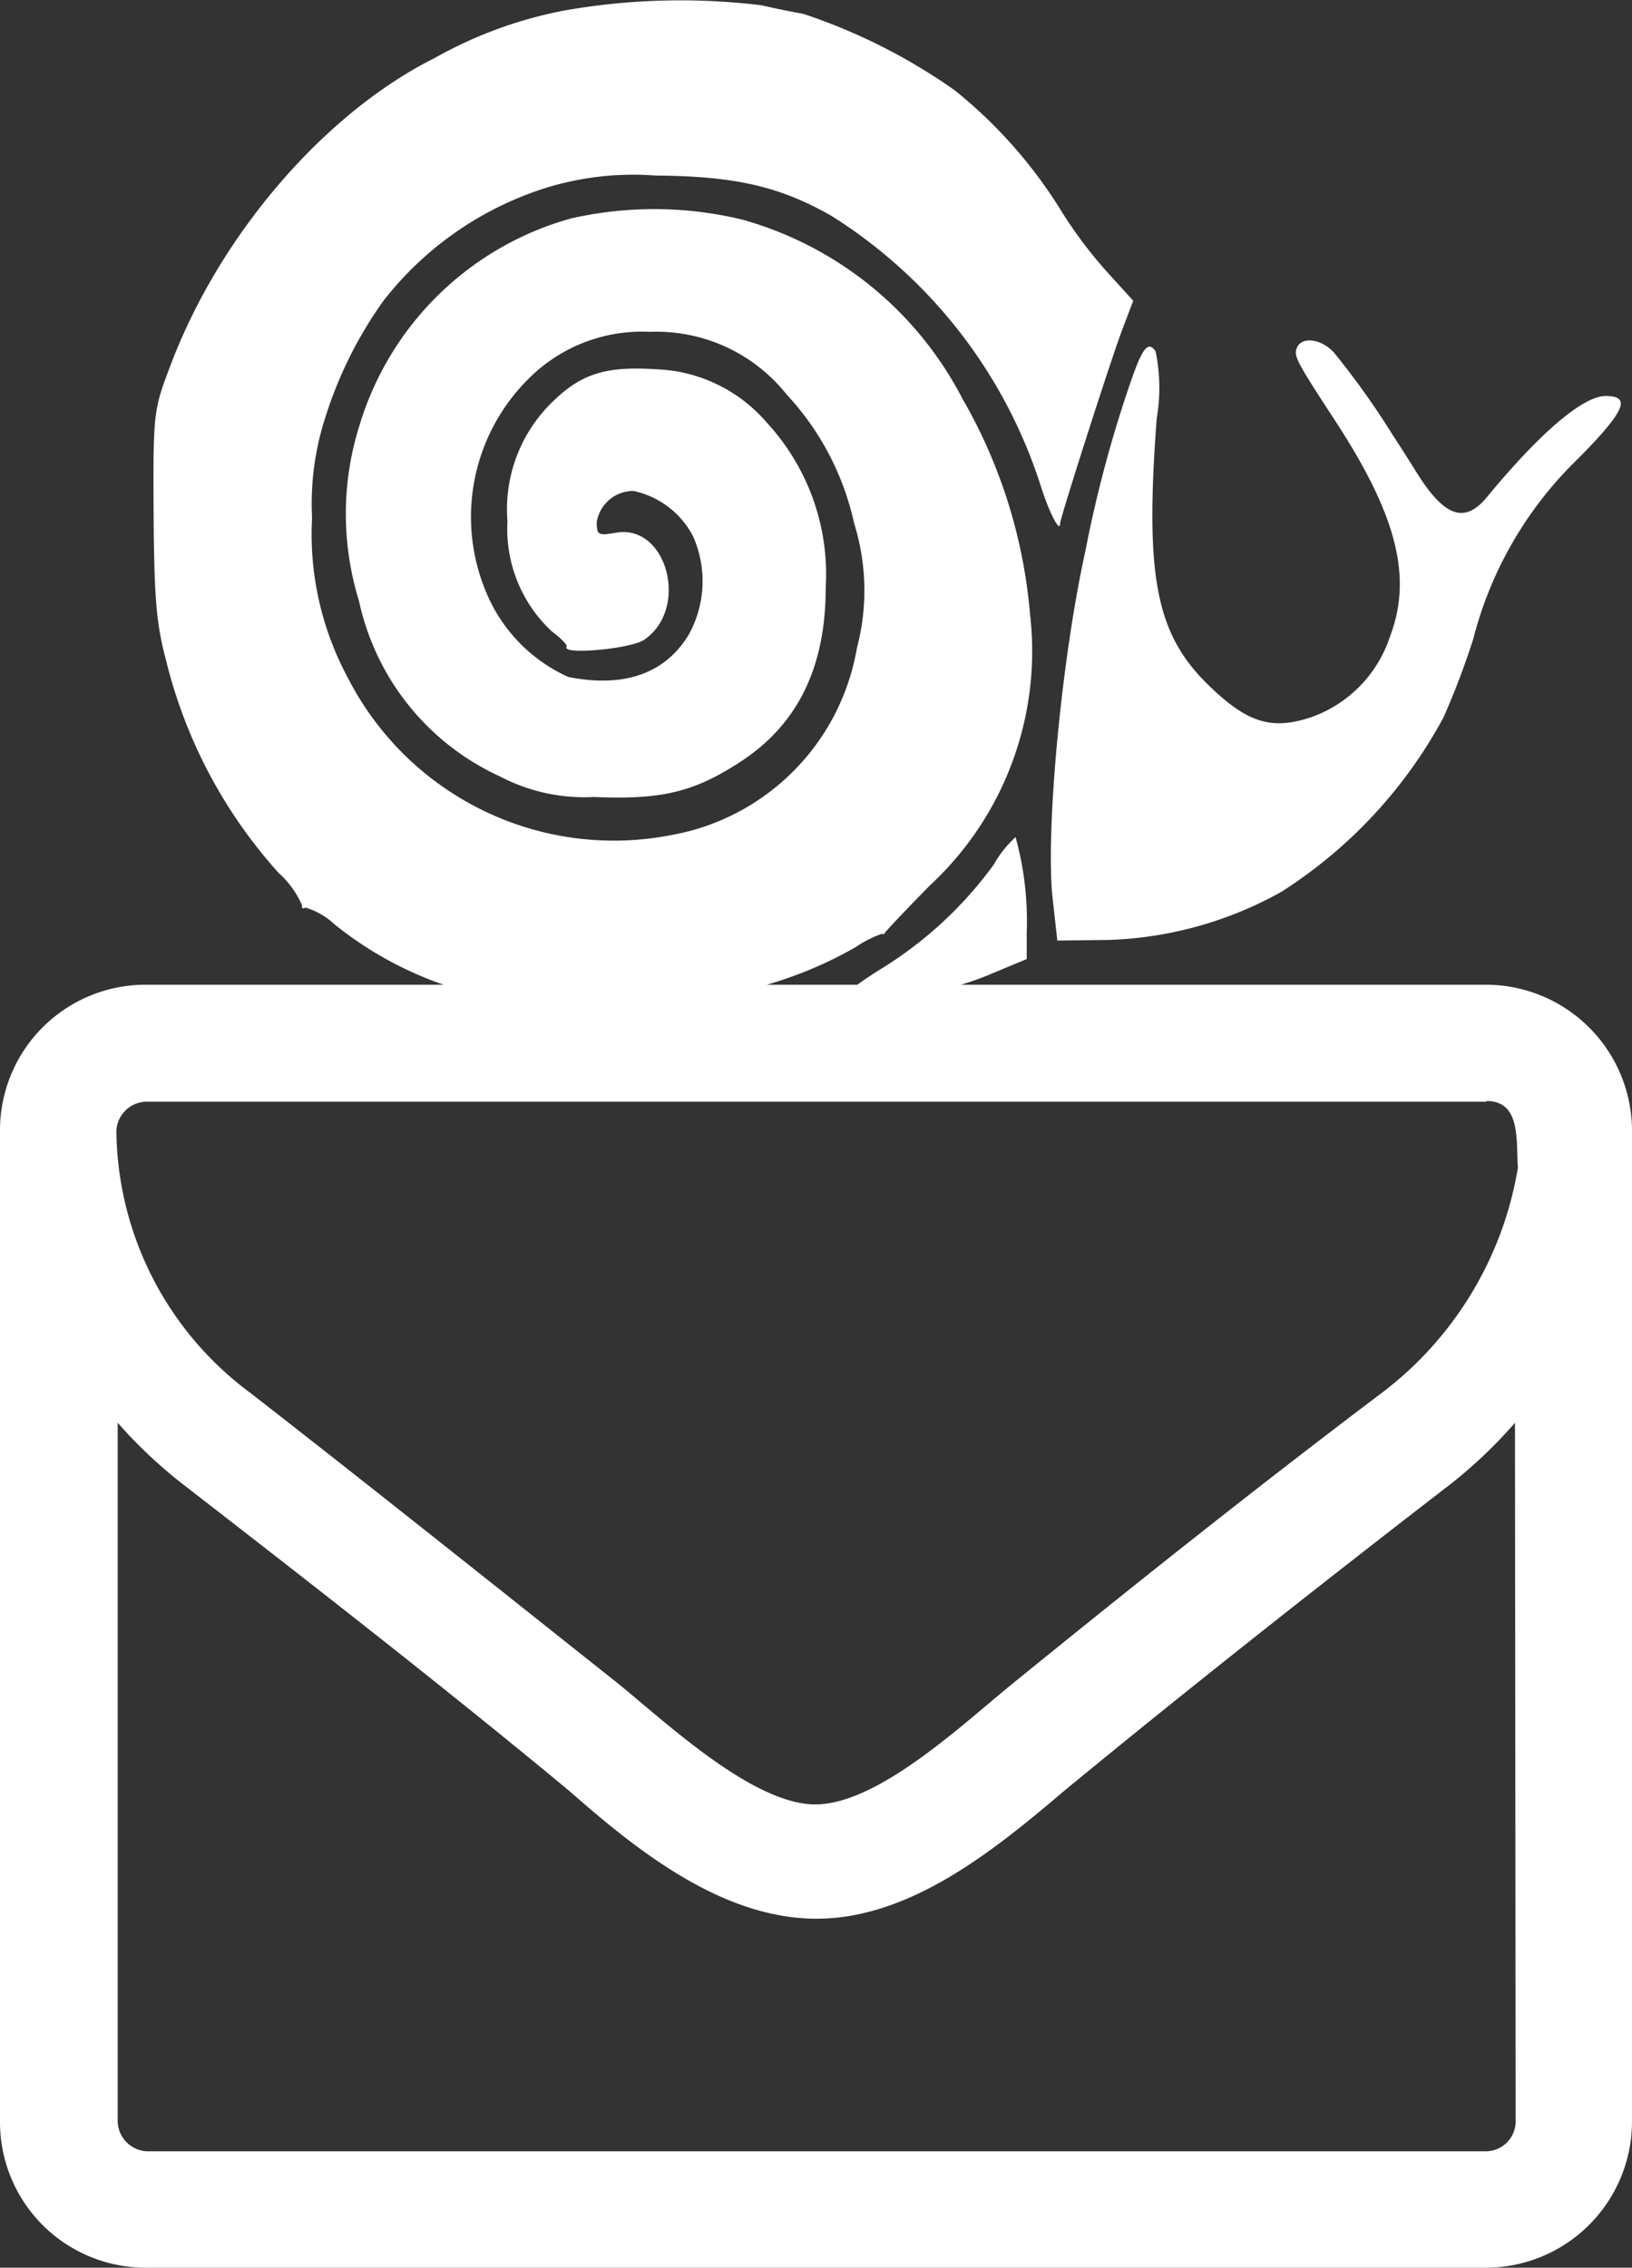 <svg xmlns="http://www.w3.org/2000/svg" width="67.161" height="93.287" viewBox="0 0 67.161 93.287">
  <rect x="0" y="0" width="67.161" height="93.287" fill="#333333" stroke="none"/>
  <g id="Gruppe_29" data-name="Gruppe 29" transform="translate(-1004 -508.358)">
    <g id="Ebene_2" data-name="Ebene 2" transform="translate(1004 548.867)">
      <g id="Ebene_1" data-name="Ebene 1" transform="translate(0 0)">
        <path id="Pfad_458" data-name="Pfad 458" d="M67.161,46.789a6.017,6.017,0,0,1-6.017,5.989H5.989A5.989,5.989,0,0,1,0,46.789V5.989A5.989,5.989,0,0,1,5.989,0H61.173a6.017,6.017,0,0,1,5.989,5.989ZM61.145,4.813H5.989a1.259,1.259,0,0,0-1.2,1.2A13.572,13.572,0,0,0,10.3,16.79c5.037,3.918,10.046,7.919,15.055,11.893,1.987,1.6,5.6,5.037,8.2,5.037h0c2.63,0,6.212-3.442,8.2-5.037,5.065-4.114,10.1-8.115,15.111-11.893a14.608,14.608,0,0,0,5.6-9.263c-.084-1.091.14-2.742-1.287-2.742Zm1.2,13.208a19.588,19.588,0,0,1-2.575,2.463C54.4,24.626,49,28.879,43.795,33.161c-2.8,2.379-6.3,5.261-10.186,5.261h0c-3.89,0-7.388-2.8-10.186-5.261-5.233-4.337-10.634-8.535-15.979-12.677a19.589,19.589,0,0,1-2.6-2.463V46.789a1.259,1.259,0,0,0,1.2,1.2H61.173a1.231,1.231,0,0,0,1.2-1.2Z" fill="#fff"/>
      </g>
    </g>
  </g>
  <g id="g6" transform="translate(5.315 2)" style="isolation: isolate">
    <g id="g2880" transform="translate(1 -2)">
      <g id="g2842" transform="translate(0 0)">
        <path id="path8" d="M2240.975-233.169a17.585,17.585,0,0,0-5.307,1.953c-4.5,2.251-8.8,7.213-10.843,12.589-.713,1.884-.735,1.908-.713,6.134.024,3.538.116,4.548.505,6.019a20.265,20.265,0,0,0,4.64,8.775,3.868,3.868,0,0,1,.965,1.332c-.023.116.024.162.138.092a3.018,3.018,0,0,1,1.195.689,14.91,14.91,0,0,0,8.615,3.286c5.146.391,9.51-.413,12.865-2.367a4.449,4.449,0,0,1,1.056-.529c.046.022.092.024.092,0-.024-.024.827-.919,1.862-1.976a13.137,13.137,0,0,0,4.135-11.164,21.291,21.291,0,0,0-2.78-8.867,14.628,14.628,0,0,0-9.075-7.375,15.44,15.44,0,0,0-7.029-.046,12.61,12.61,0,0,0-8.707,8.5,12.106,12.106,0,0,0-.024,7.237,10.324,10.324,0,0,0,5.789,7.213,7.488,7.488,0,0,0,3.883.851c2.735.116,4.067-.184,5.951-1.4,2.413-1.54,3.583-3.905,3.583-7.213a9.2,9.2,0,0,0-2.435-6.8,6.29,6.29,0,0,0-4.573-2.183c-2.114-.138-3.124.208-4.365,1.47a6.15,6.15,0,0,0-1.724,4.778,5.754,5.754,0,0,0,1.815,4.526c.368.276.667.575.621.643-.23.345,2.6.092,3.17-.276,1.907-1.264.965-4.824-1.173-4.411-.689.116-.759.092-.759-.437a1.524,1.524,0,0,1,1.516-1.286,3.618,3.618,0,0,1,2.435,1.838,4.533,4.533,0,0,1-.162,4.067c-.965,1.608-2.665,2.205-4.962,1.746a6.6,6.6,0,0,1-3.17-3.032,8,8,0,0,1,1.632-9.327,6.584,6.584,0,0,1,4.894-1.838,6.852,6.852,0,0,1,5.629,2.573,11.332,11.332,0,0,1,2.781,5.307,9.259,9.259,0,0,1,.115,5.124,9.43,9.43,0,0,1-7.651,7.7,12.294,12.294,0,0,1-13.278-6.432,12.449,12.449,0,0,1-1.494-6.616,11.524,11.524,0,0,1,.6-4.3,16.844,16.844,0,0,1,2.344-4.64,13.676,13.676,0,0,1,6.686-4.64,12.167,12.167,0,0,1,4.5-.505c3.262.024,5.1.437,7.237,1.654a20.473,20.473,0,0,1,8.616,11.1c.345,1.1.8,1.976.8,1.562,0-.208,1.954-6.318,2.505-7.834l.505-1.332-1.127-1.241a18.266,18.266,0,0,1-1.838-2.459,19.4,19.4,0,0,0-4.388-4.962,23.8,23.8,0,0,0-6.249-3.148c-.437-.07-1.195-.23-1.7-.345A27.478,27.478,0,0,0,2240.975-233.169Z" transform="translate(-2224.106 233.609)" fill="#fff"/>
        <path id="path10" d="M2324.287-199.148c-.138.346,0,.575,1.678,3.148,2.435,3.767,3.079,6.294,2.16,8.707a5.253,5.253,0,0,1-3.24,3.332c-1.654.551-2.643.23-4.25-1.332-2.16-2.113-2.6-4.48-2.114-10.959a7.412,7.412,0,0,0-.046-2.757c-.3-.437-.529-.162-.989,1.149a51.4,51.4,0,0,0-1.908,7.1c-.989,4.48-1.654,11.648-1.332,14.335l.184,1.654,2.092-.024a15.6,15.6,0,0,0,7.121-1.976,19.42,19.42,0,0,0,6.685-7.191,32.224,32.224,0,0,0,1.219-3.216,15.737,15.737,0,0,1,4.318-7.421c1.93-1.954,2.205-2.573,1.127-2.573-.919,0-2.689,1.494-4.916,4.2-.9,1.057-1.723.759-2.848-1.035-.414-.667-.873-1.378-1.011-1.586a32.656,32.656,0,0,0-2.413-3.378C2325.276-199.537,2324.471-199.629,2324.287-199.148Z" transform="translate(-2277.234 213.463)" fill="#fff"/>
        <path id="path12" d="M2299.462-148.5a16.27,16.27,0,0,1-4.8,4.389c-1.379.9-1.633,1.173-1.311,1.286.667.276,4.021-.368,5.813-1.1l1.654-.689V-145.7a12.936,12.936,0,0,0-.459-3.929A4.5,4.5,0,0,0,2299.462-148.5Z" transform="translate(-2264.881 184.067)" fill="#fff"/>
      </g>
    </g>
  </g>
</svg>